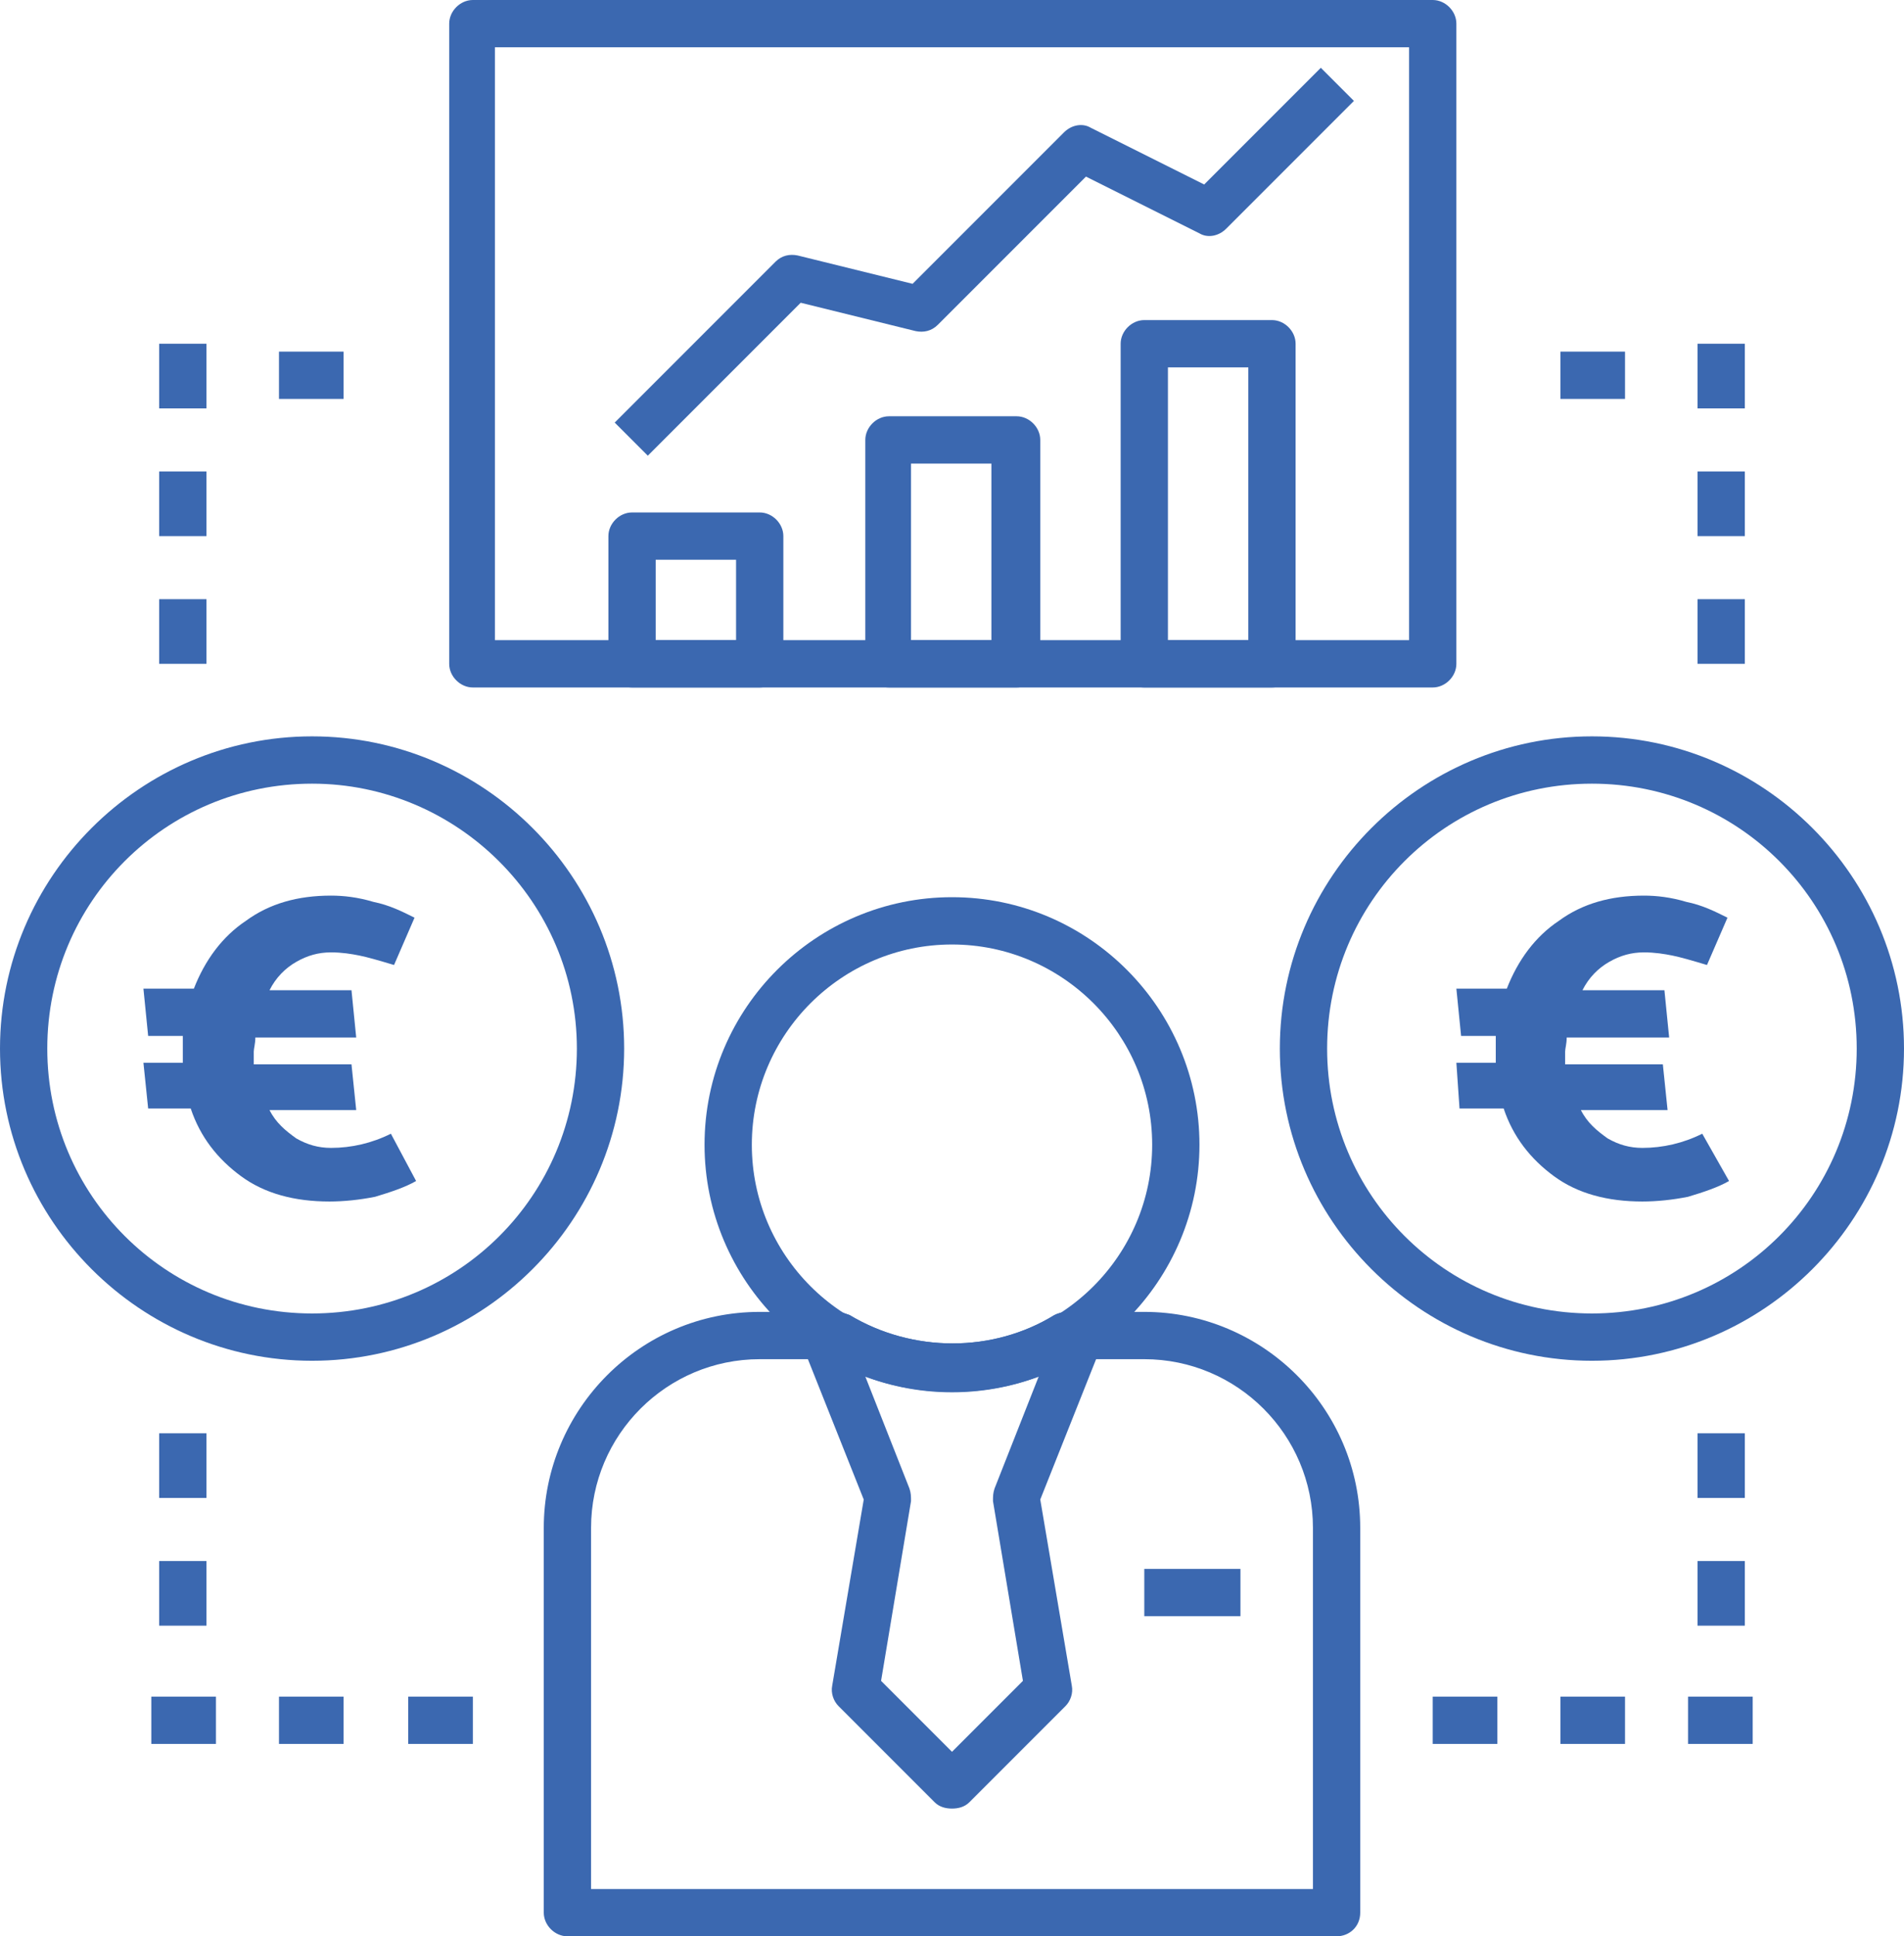 <?xml version="1.0" encoding="utf-8"?>
<!-- Generator: Adobe Illustrator 24.1.0, SVG Export Plug-In . SVG Version: 6.00 Build 0)  -->
<svg version="1.1" id="Calque_1" xmlns="http://www.w3.org/2000/svg" xmlns:xlink="http://www.w3.org/1999/xlink" x="0px" y="0px"
	 viewBox="0 0 120.8 122.8" style="enable-background:new 0 0 120.8 122.8;" xml:space="preserve">
<style type="text/css">
	.st0{fill:#3B68B0;}
</style>
<g>
	<path class="st0" d="M48.2,43.6h-8.1c-0.8,0-1.5-0.7-1.5-1.5V34c0-0.8,0.7-1.5,1.5-1.5h8.1c0.8,0,1.5,0.7,1.5,1.5v8.1
		C49.7,42.9,49,43.6,48.2,43.6z M41.6,40.6h5.1v-5.1h-5.1V40.6z"/>
	<path class="st0" d="M64.5,43.6h-8.1c-0.8,0-1.5-0.7-1.5-1.5V27.9c0-0.8,0.7-1.5,1.5-1.5h8.1c0.8,0,1.5,0.7,1.5,1.5v14.2
		C66,42.9,65.3,43.6,64.5,43.6z M57.8,40.6h5.1V29.4h-5.1V40.6z"/>
	<path class="st0" d="M80.7,43.6h-8.1c-0.8,0-1.5-0.7-1.5-1.5V21.8c0-0.8,0.7-1.5,1.5-1.5h8.1c0.8,0,1.5,0.7,1.5,1.5v20.3
		C82.2,42.9,81.5,43.6,80.7,43.6z M74.1,40.6h5.1V23.3h-5.1V40.6z"/>
	<path class="st0" d="M60.4,88.3c-8.7,0-15.7-7.1-15.7-15.7c0-8.7,7.1-15.7,15.7-15.7c8.7,0,15.7,7.1,15.7,15.7S69.1,88.3,60.4,88.3
		z M60.4,59.9c-7,0-12.7,5.7-12.7,12.7s5.7,12.7,12.7,12.7s12.7-5.7,12.7-12.7S67.4,59.9,60.4,59.9z"/>
	<path class="st0" d="M84.8,122.8H36c-0.8,0-1.5-0.7-1.5-1.5V96.9c0-7.5,6.1-13.7,13.7-13.7h4.9c0.3,0,0.5,0.1,0.8,0.2
		c4,2.4,9.1,2.4,13,0c0.2-0.1,0.5-0.2,0.8-0.2h4.9c7.5,0,13.7,6.1,13.7,13.7v24.4C86.3,122.2,85.6,122.8,84.8,122.8z M37.5,119.8
		h45.8V96.9c0-5.9-4.8-10.7-10.7-10.7h-4.5c-4.7,2.7-10.7,2.7-15.4,0h-4.5c-5.9,0-10.7,4.8-10.7,10.7L37.5,119.8L37.5,119.8z"/>
	<path class="st0" d="M60.4,114.7c-0.4,0-0.8-0.1-1.1-0.4l-6.1-6.1c-0.3-0.3-0.5-0.8-0.4-1.3l2-11.8l-3.9-9.8
		c-0.2-0.5-0.1-1,0.2-1.4c0.3-0.4,0.7-0.7,1.2-0.7h0.8c0.3,0,0.5,0.1,0.8,0.2c4,2.4,9.1,2.4,13,0c0.2-0.1,0.5-0.2,0.8-0.2h0.8
		c0.5,0,1,0.2,1.2,0.7s0.3,0.9,0.2,1.4L66,95.1l2,11.8c0.1,0.5-0.1,1-0.4,1.3l-6.1,6.1C61.2,114.6,60.8,114.7,60.4,114.7z
		 M55.9,106.6l4.5,4.5l4.5-4.5L63,95.2c0-0.3,0-0.5,0.1-0.8l2.8-7.1c-3.5,1.3-7.5,1.3-11,0l2.8,7.1c0.1,0.3,0.1,0.5,0.1,0.8
		L55.9,106.6z"/>
	<rect x="72.6" y="99.5" class="st0" width="6.1" height="3"/>
	<path class="st0" d="M19.8,86.3C8.9,86.3,0,77.4,0,66.5s8.9-19.8,19.8-19.8s19.8,8.9,19.8,19.8C39.6,77.4,30.7,86.3,19.8,86.3z
		 M19.8,49.7C10.5,49.7,3,57.2,3,66.5s7.5,16.8,16.8,16.8s16.8-7.5,16.8-16.8C36.6,57.2,29,49.7,19.8,49.7z"/>
	<path class="st0" d="M101,86.3c-10.9,0-19.8-8.9-19.8-19.8s8.9-19.8,19.8-19.8s19.8,8.9,19.8,19.8S111.9,86.3,101,86.3z M101,49.7
		c-9.3,0-16.8,7.5-16.8,16.8s7.5,16.8,16.8,16.8s16.8-7.5,16.8-16.8S110.3,49.7,101,49.7z"/>
	<path class="st0" d="M90.9,43.6H30c-0.8,0-1.5-0.7-1.5-1.5V1.5C28.5,0.7,29.2,0,30,0h60.9c0.8,0,1.5,0.7,1.5,1.5v40.6
		C92.4,42.9,91.7,43.6,90.9,43.6z M31.4,40.6h58V3h-58V40.6z"/>
	<path class="st0" d="M41.1,28.9L39,26.8l10.2-10.2c0.4-0.4,0.9-0.5,1.4-0.4l7.3,1.8l9.6-9.6c0.5-0.5,1.2-0.6,1.7-0.3l7.2,3.6
		l7.4-7.4l2.1,2.1l-8.1,8.1c-0.5,0.5-1.2,0.6-1.7,0.3l-7.2-3.6l-9.4,9.4c-0.4,0.4-0.9,0.5-1.4,0.4l-7.3-1.8L41.1,28.9z"/>
	<rect x="99" y="107.6" class="st0" width="4.1" height="3"/>
	<rect x="107.1" y="107.6" class="st0" width="4.1" height="3"/>
	<rect x="107.7" y="99" class="st0" width="3" height="4.1"/>
	<rect x="107.7" y="90.9" class="st0" width="3" height="4.1"/>
	<rect x="17.7" y="107.6" class="st0" width="4.1" height="3"/>
	<rect x="9.6" y="107.6" class="st0" width="4.1" height="3"/>
	<rect x="10.1" y="99" class="st0" width="3" height="4.1"/>
	<rect x="10.1" y="90.9" class="st0" width="3" height="4.1"/>
	<rect x="10.1" y="38" class="st0" width="3" height="4.1"/>
	<rect x="10.1" y="29.9" class="st0" width="3" height="4.1"/>
	<rect x="10.1" y="21.8" class="st0" width="3" height="4.1"/>
	<rect x="107.7" y="38" class="st0" width="3" height="4.1"/>
	<rect x="107.7" y="29.9" class="st0" width="3" height="4.1"/>
	<rect x="107.7" y="21.8" class="st0" width="3" height="4.1"/>
	<rect x="99" y="22.3" class="st0" width="4.1" height="3"/>
	<rect x="90.9" y="107.6" class="st0" width="4.1" height="3"/>
	<rect x="25.9" y="107.6" class="st0" width="4.1" height="3"/>
	<rect x="17.7" y="22.3" class="st0" width="4.1" height="3"/>
	<g>
		<path class="st0" d="M109.7,74.9c-0.7,0.4-1.6,0.7-2.6,1c-1,0.2-2,0.3-2.9,0.3c-2.2,0-4.1-0.5-5.6-1.6s-2.6-2.5-3.2-4.3h-2.8
			l-0.2-2.9h2.5c0-0.2,0-0.5,0-0.8c0-0.4,0-0.7,0-0.9h-2.2l-0.3-3h3.2c0.7-1.8,1.8-3.3,3.3-4.3c1.5-1.1,3.3-1.6,5.4-1.6
			c0.8,0,1.7,0.1,2.7,0.4c1,0.2,1.8,0.6,2.6,1l-1.3,3c-1-0.3-1.7-0.5-2.2-0.6s-1.1-0.2-1.8-0.2c-0.8,0-1.5,0.2-2.2,0.6
			s-1.3,1-1.7,1.8h5.2l0.3,3h-6.5c0,0.4-0.1,0.7-0.1,0.9c0,0.4,0,0.6,0,0.8h6.2l0.3,2.9h-5.5c0.4,0.8,1,1.3,1.7,1.8
			c0.7,0.4,1.4,0.6,2.2,0.6c1.3,0,2.6-0.3,3.8-0.9L109.7,74.9z"/>
	</g>
	<g>
		<path class="st0" d="M26.4,74.9c-0.7,0.4-1.6,0.7-2.6,1c-1,0.2-2,0.3-2.9,0.3c-2.2,0-4.1-0.5-5.6-1.6s-2.6-2.5-3.2-4.3H9.4
			l-0.3-2.9h2.5c0-0.2,0-0.5,0-0.8c0-0.4,0-0.7,0-0.9H9.4l-0.3-3h3.2c0.7-1.8,1.8-3.3,3.3-4.3c1.5-1.1,3.3-1.6,5.4-1.6
			c0.8,0,1.7,0.1,2.7,0.4c1,0.2,1.8,0.6,2.6,1l-1.3,3c-1-0.3-1.7-0.5-2.2-0.6s-1.1-0.2-1.8-0.2c-0.8,0-1.5,0.2-2.2,0.6
			s-1.3,1-1.7,1.8h5.2l0.3,3h-6.4c0,0.4-0.1,0.7-0.1,0.9c0,0.4,0,0.6,0,0.8h6.2l0.3,2.9h-5.5c0.4,0.8,1,1.3,1.7,1.8
			c0.7,0.4,1.4,0.6,2.2,0.6c1.3,0,2.6-0.3,3.8-0.9L26.4,74.9z"/>
	</g>
</g>
</svg>
